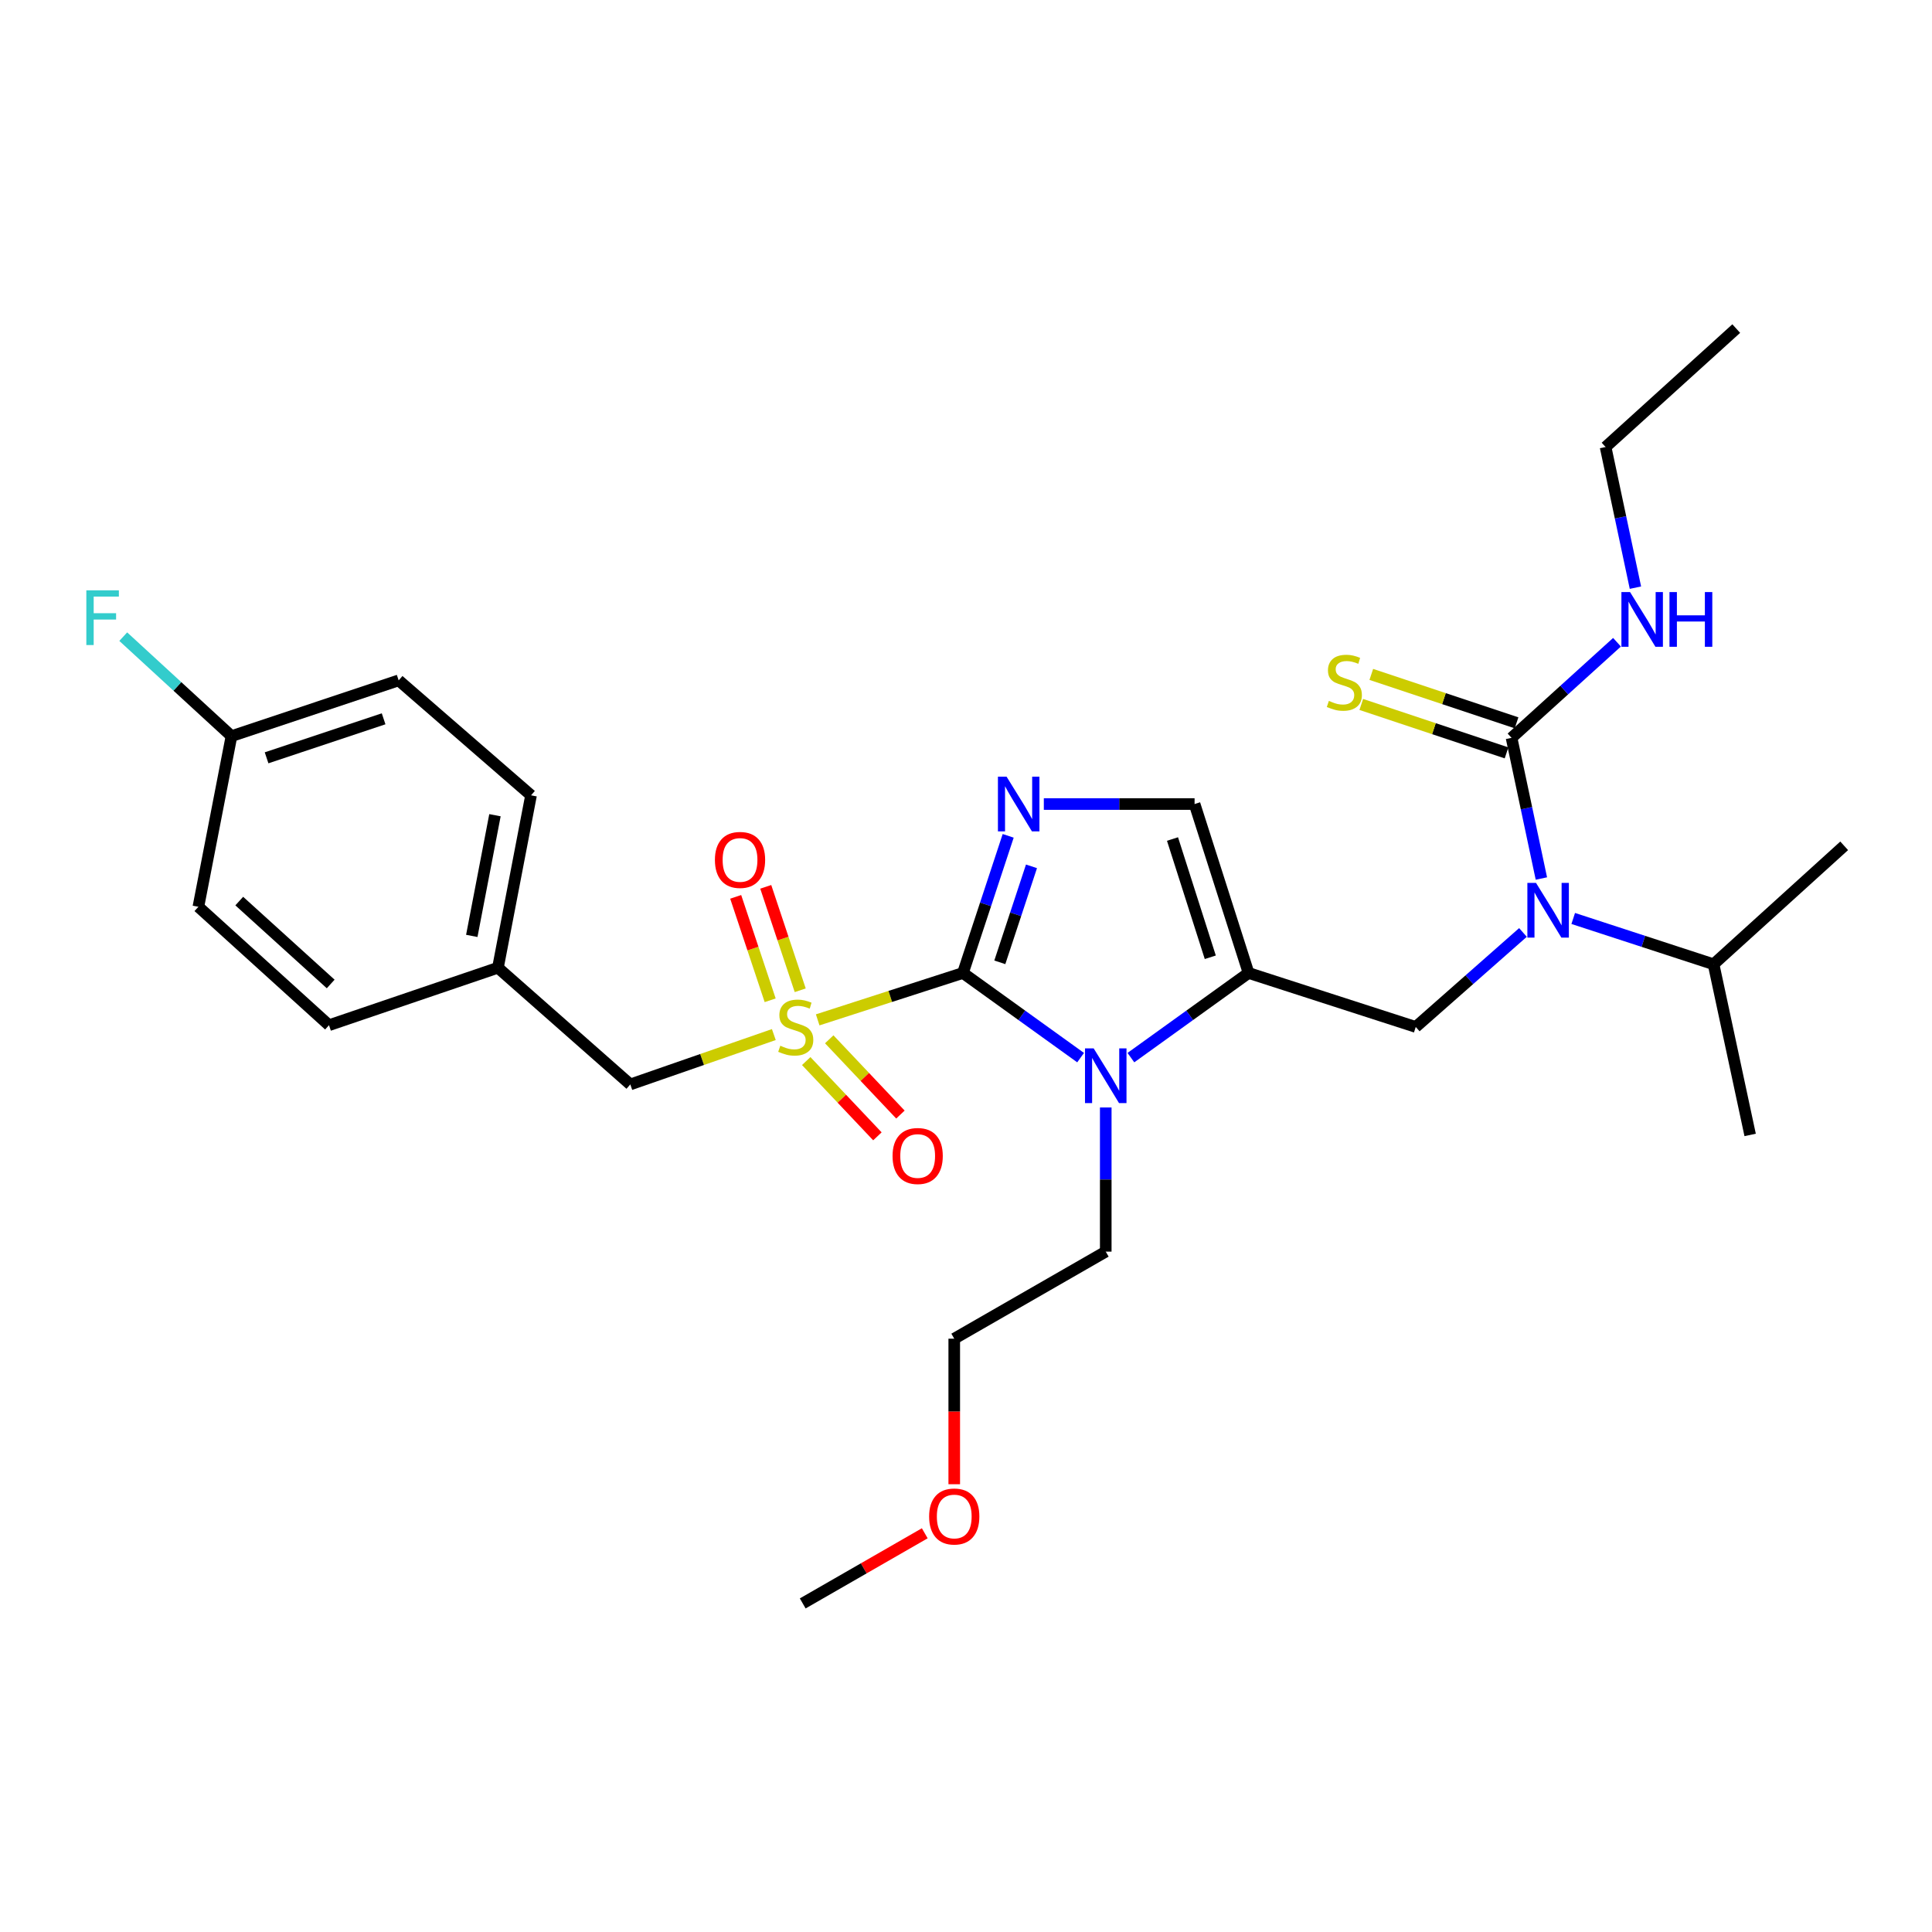 <?xml version='1.0' encoding='iso-8859-1'?>
<svg version='1.1' baseProfile='full'
              xmlns='http://www.w3.org/2000/svg'
                      xmlns:rdkit='http://www.rdkit.org/xml'
                      xmlns:xlink='http://www.w3.org/1999/xlink'
                  xml:space='preserve'
width='1000px' height='1000px' viewBox='0 0 1000 1000'>
<!-- END OF HEADER -->
<rect style='opacity:1.0;fill:#FFFFFF;stroke:none' width='1000' height='1000' x='0' y='0'> </rect>
<path class='bond-0' d='M 788.282,482.636 L 760.536,507.092' style='fill:none;fill-rule:evenodd;stroke:#0000FF;stroke-width:6px;stroke-linecap:butt;stroke-linejoin:miter;stroke-opacity:1' />
<path class='bond-0' d='M 760.536,507.092 L 732.789,531.548' style='fill:none;fill-rule:evenodd;stroke:#000000;stroke-width:6px;stroke-linecap:butt;stroke-linejoin:miter;stroke-opacity:1' />
<path class='bond-1' d='M 797.819,454.717 L 790.097,418.312' style='fill:none;fill-rule:evenodd;stroke:#0000FF;stroke-width:6px;stroke-linecap:butt;stroke-linejoin:miter;stroke-opacity:1' />
<path class='bond-1' d='M 790.097,418.312 L 782.375,381.907' style='fill:none;fill-rule:evenodd;stroke:#000000;stroke-width:6px;stroke-linecap:butt;stroke-linejoin:miter;stroke-opacity:1' />
<path class='bond-2' d='M 814.298,475.397 L 850.619,487.247' style='fill:none;fill-rule:evenodd;stroke:#0000FF;stroke-width:6px;stroke-linecap:butt;stroke-linejoin:miter;stroke-opacity:1' />
<path class='bond-2' d='M 850.619,487.247 L 886.94,499.098' style='fill:none;fill-rule:evenodd;stroke:#000000;stroke-width:6px;stroke-linecap:butt;stroke-linejoin:miter;stroke-opacity:1' />
<path class='bond-3' d='M 898.674,170.071 L 831.05,231.373' style='fill:none;fill-rule:evenodd;stroke:#000000;stroke-width:6px;stroke-linecap:butt;stroke-linejoin:miter;stroke-opacity:1' />
<path class='bond-4' d='M 782.375,381.907 L 809.667,357.163' style='fill:none;fill-rule:evenodd;stroke:#000000;stroke-width:6px;stroke-linecap:butt;stroke-linejoin:miter;stroke-opacity:1' />
<path class='bond-4' d='M 809.667,357.163 L 836.959,332.42' style='fill:none;fill-rule:evenodd;stroke:#0000FF;stroke-width:6px;stroke-linecap:butt;stroke-linejoin:miter;stroke-opacity:1' />
<path class='bond-5' d='M 784.967,374.128 L 747.375,361.6' style='fill:none;fill-rule:evenodd;stroke:#000000;stroke-width:6px;stroke-linecap:butt;stroke-linejoin:miter;stroke-opacity:1' />
<path class='bond-5' d='M 747.375,361.6 L 709.783,349.072' style='fill:none;fill-rule:evenodd;stroke:#CCCC00;stroke-width:6px;stroke-linecap:butt;stroke-linejoin:miter;stroke-opacity:1' />
<path class='bond-5' d='M 779.783,389.685 L 742.191,377.157' style='fill:none;fill-rule:evenodd;stroke:#000000;stroke-width:6px;stroke-linecap:butt;stroke-linejoin:miter;stroke-opacity:1' />
<path class='bond-5' d='M 742.191,377.157 L 704.598,364.629' style='fill:none;fill-rule:evenodd;stroke:#CCCC00;stroke-width:6px;stroke-linecap:butt;stroke-linejoin:miter;stroke-opacity:1' />
<path class='bond-6' d='M 846.493,304.174 L 838.772,267.773' style='fill:none;fill-rule:evenodd;stroke:#0000FF;stroke-width:6px;stroke-linecap:butt;stroke-linejoin:miter;stroke-opacity:1' />
<path class='bond-6' d='M 838.772,267.773 L 831.05,231.373' style='fill:none;fill-rule:evenodd;stroke:#000000;stroke-width:6px;stroke-linecap:butt;stroke-linejoin:miter;stroke-opacity:1' />
<path class='bond-7' d='M 886.94,499.098 L 954.545,437.797' style='fill:none;fill-rule:evenodd;stroke:#000000;stroke-width:6px;stroke-linecap:butt;stroke-linejoin:miter;stroke-opacity:1' />
<path class='bond-8' d='M 886.94,499.098 L 905.871,587.438' style='fill:none;fill-rule:evenodd;stroke:#000000;stroke-width:6px;stroke-linecap:butt;stroke-linejoin:miter;stroke-opacity:1' />
<path class='bond-9' d='M 423.233,527.882 L 460.824,515.745' style='fill:none;fill-rule:evenodd;stroke:#CCCC00;stroke-width:6px;stroke-linecap:butt;stroke-linejoin:miter;stroke-opacity:1' />
<path class='bond-9' d='M 460.824,515.745 L 498.416,503.608' style='fill:none;fill-rule:evenodd;stroke:#000000;stroke-width:6px;stroke-linecap:butt;stroke-linejoin:miter;stroke-opacity:1' />
<path class='bond-10' d='M 400.533,535.49 L 363.389,548.396' style='fill:none;fill-rule:evenodd;stroke:#CCCC00;stroke-width:6px;stroke-linecap:butt;stroke-linejoin:miter;stroke-opacity:1' />
<path class='bond-10' d='M 363.389,548.396 L 326.245,561.301' style='fill:none;fill-rule:evenodd;stroke:#000000;stroke-width:6px;stroke-linecap:butt;stroke-linejoin:miter;stroke-opacity:1' />
<path class='bond-11' d='M 414.192,512.555 L 405.271,485.791' style='fill:none;fill-rule:evenodd;stroke:#CCCC00;stroke-width:6px;stroke-linecap:butt;stroke-linejoin:miter;stroke-opacity:1' />
<path class='bond-11' d='M 405.271,485.791 L 396.351,459.028' style='fill:none;fill-rule:evenodd;stroke:#FF0000;stroke-width:6px;stroke-linecap:butt;stroke-linejoin:miter;stroke-opacity:1' />
<path class='bond-11' d='M 398.635,517.74 L 389.715,490.976' style='fill:none;fill-rule:evenodd;stroke:#CCCC00;stroke-width:6px;stroke-linecap:butt;stroke-linejoin:miter;stroke-opacity:1' />
<path class='bond-11' d='M 389.715,490.976 L 380.794,464.213' style='fill:none;fill-rule:evenodd;stroke:#FF0000;stroke-width:6px;stroke-linecap:butt;stroke-linejoin:miter;stroke-opacity:1' />
<path class='bond-12' d='M 417.299,549.208 L 435.723,568.685' style='fill:none;fill-rule:evenodd;stroke:#CCCC00;stroke-width:6px;stroke-linecap:butt;stroke-linejoin:miter;stroke-opacity:1' />
<path class='bond-12' d='M 435.723,568.685 L 454.146,588.162' style='fill:none;fill-rule:evenodd;stroke:#FF0000;stroke-width:6px;stroke-linecap:butt;stroke-linejoin:miter;stroke-opacity:1' />
<path class='bond-12' d='M 429.212,537.94 L 447.635,557.417' style='fill:none;fill-rule:evenodd;stroke:#CCCC00;stroke-width:6px;stroke-linecap:butt;stroke-linejoin:miter;stroke-opacity:1' />
<path class='bond-12' d='M 447.635,557.417 L 466.059,576.894' style='fill:none;fill-rule:evenodd;stroke:#FF0000;stroke-width:6px;stroke-linecap:butt;stroke-linejoin:miter;stroke-opacity:1' />
<path class='bond-13' d='M 326.245,561.301 L 257.729,500.902' style='fill:none;fill-rule:evenodd;stroke:#000000;stroke-width:6px;stroke-linecap:butt;stroke-linejoin:miter;stroke-opacity:1' />
<path class='bond-14' d='M 119.812,381.014 L 91.803,355.273' style='fill:none;fill-rule:evenodd;stroke:#000000;stroke-width:6px;stroke-linecap:butt;stroke-linejoin:miter;stroke-opacity:1' />
<path class='bond-14' d='M 91.803,355.273 L 63.793,329.532' style='fill:none;fill-rule:evenodd;stroke:#33CCCC;stroke-width:6px;stroke-linecap:butt;stroke-linejoin:miter;stroke-opacity:1' />
<path class='bond-15' d='M 119.812,381.014 L 206.348,352.163' style='fill:none;fill-rule:evenodd;stroke:#000000;stroke-width:6px;stroke-linecap:butt;stroke-linejoin:miter;stroke-opacity:1' />
<path class='bond-15' d='M 137.979,392.242 L 198.554,372.046' style='fill:none;fill-rule:evenodd;stroke:#000000;stroke-width:6px;stroke-linecap:butt;stroke-linejoin:miter;stroke-opacity:1' />
<path class='bond-16' d='M 119.812,381.014 L 102.685,469.354' style='fill:none;fill-rule:evenodd;stroke:#000000;stroke-width:6px;stroke-linecap:butt;stroke-linejoin:miter;stroke-opacity:1' />
<path class='bond-17' d='M 257.729,500.902 L 170.291,530.646' style='fill:none;fill-rule:evenodd;stroke:#000000;stroke-width:6px;stroke-linecap:butt;stroke-linejoin:miter;stroke-opacity:1' />
<path class='bond-18' d='M 257.729,500.902 L 274.865,411.66' style='fill:none;fill-rule:evenodd;stroke:#000000;stroke-width:6px;stroke-linecap:butt;stroke-linejoin:miter;stroke-opacity:1' />
<path class='bond-18' d='M 244.195,484.423 L 256.191,421.954' style='fill:none;fill-rule:evenodd;stroke:#000000;stroke-width:6px;stroke-linecap:butt;stroke-linejoin:miter;stroke-opacity:1' />
<path class='bond-19' d='M 585.351,547.426 L 615.802,525.517' style='fill:none;fill-rule:evenodd;stroke:#0000FF;stroke-width:6px;stroke-linecap:butt;stroke-linejoin:miter;stroke-opacity:1' />
<path class='bond-19' d='M 615.802,525.517 L 646.253,503.608' style='fill:none;fill-rule:evenodd;stroke:#000000;stroke-width:6px;stroke-linecap:butt;stroke-linejoin:miter;stroke-opacity:1' />
<path class='bond-20' d='M 559.318,547.426 L 528.867,525.517' style='fill:none;fill-rule:evenodd;stroke:#0000FF;stroke-width:6px;stroke-linecap:butt;stroke-linejoin:miter;stroke-opacity:1' />
<path class='bond-20' d='M 528.867,525.517 L 498.416,503.608' style='fill:none;fill-rule:evenodd;stroke:#000000;stroke-width:6px;stroke-linecap:butt;stroke-linejoin:miter;stroke-opacity:1' />
<path class='bond-21' d='M 572.334,573.228 L 572.334,610.533' style='fill:none;fill-rule:evenodd;stroke:#0000FF;stroke-width:6px;stroke-linecap:butt;stroke-linejoin:miter;stroke-opacity:1' />
<path class='bond-21' d='M 572.334,610.533 L 572.334,647.837' style='fill:none;fill-rule:evenodd;stroke:#000000;stroke-width:6px;stroke-linecap:butt;stroke-linejoin:miter;stroke-opacity:1' />
<path class='bond-22' d='M 646.253,503.608 L 618.313,416.17' style='fill:none;fill-rule:evenodd;stroke:#000000;stroke-width:6px;stroke-linecap:butt;stroke-linejoin:miter;stroke-opacity:1' />
<path class='bond-22' d='M 626.442,495.483 L 606.884,434.277' style='fill:none;fill-rule:evenodd;stroke:#000000;stroke-width:6px;stroke-linecap:butt;stroke-linejoin:miter;stroke-opacity:1' />
<path class='bond-23' d='M 646.253,503.608 L 732.789,531.548' style='fill:none;fill-rule:evenodd;stroke:#000000;stroke-width:6px;stroke-linecap:butt;stroke-linejoin:miter;stroke-opacity:1' />
<path class='bond-24' d='M 618.313,416.17 L 579.298,416.17' style='fill:none;fill-rule:evenodd;stroke:#000000;stroke-width:6px;stroke-linecap:butt;stroke-linejoin:miter;stroke-opacity:1' />
<path class='bond-24' d='M 579.298,416.17 L 540.283,416.17' style='fill:none;fill-rule:evenodd;stroke:#0000FF;stroke-width:6px;stroke-linecap:butt;stroke-linejoin:miter;stroke-opacity:1' />
<path class='bond-25' d='M 521.835,432.631 L 510.125,468.12' style='fill:none;fill-rule:evenodd;stroke:#0000FF;stroke-width:6px;stroke-linecap:butt;stroke-linejoin:miter;stroke-opacity:1' />
<path class='bond-25' d='M 510.125,468.12 L 498.416,503.608' style='fill:none;fill-rule:evenodd;stroke:#000000;stroke-width:6px;stroke-linecap:butt;stroke-linejoin:miter;stroke-opacity:1' />
<path class='bond-25' d='M 533.895,448.416 L 525.698,473.258' style='fill:none;fill-rule:evenodd;stroke:#0000FF;stroke-width:6px;stroke-linecap:butt;stroke-linejoin:miter;stroke-opacity:1' />
<path class='bond-25' d='M 525.698,473.258 L 517.501,498.099' style='fill:none;fill-rule:evenodd;stroke:#000000;stroke-width:6px;stroke-linecap:butt;stroke-linejoin:miter;stroke-opacity:1' />
<path class='bond-26' d='M 493.915,768.234 L 493.915,730.569' style='fill:none;fill-rule:evenodd;stroke:#FF0000;stroke-width:6px;stroke-linecap:butt;stroke-linejoin:miter;stroke-opacity:1' />
<path class='bond-26' d='M 493.915,730.569 L 493.915,692.905' style='fill:none;fill-rule:evenodd;stroke:#000000;stroke-width:6px;stroke-linecap:butt;stroke-linejoin:miter;stroke-opacity:1' />
<path class='bond-27' d='M 478.654,793.624 L 447.07,811.776' style='fill:none;fill-rule:evenodd;stroke:#FF0000;stroke-width:6px;stroke-linecap:butt;stroke-linejoin:miter;stroke-opacity:1' />
<path class='bond-27' d='M 447.07,811.776 L 415.487,829.929' style='fill:none;fill-rule:evenodd;stroke:#000000;stroke-width:6px;stroke-linecap:butt;stroke-linejoin:miter;stroke-opacity:1' />
<path class='bond-28' d='M 572.334,647.837 L 493.915,692.905' style='fill:none;fill-rule:evenodd;stroke:#000000;stroke-width:6px;stroke-linecap:butt;stroke-linejoin:miter;stroke-opacity:1' />
<path class='bond-29' d='M 206.348,352.163 L 274.865,411.66' style='fill:none;fill-rule:evenodd;stroke:#000000;stroke-width:6px;stroke-linecap:butt;stroke-linejoin:miter;stroke-opacity:1' />
<path class='bond-30' d='M 102.685,469.354 L 170.291,530.646' style='fill:none;fill-rule:evenodd;stroke:#000000;stroke-width:6px;stroke-linecap:butt;stroke-linejoin:miter;stroke-opacity:1' />
<path class='bond-30' d='M 123.84,466.399 L 171.164,509.304' style='fill:none;fill-rule:evenodd;stroke:#000000;stroke-width:6px;stroke-linecap:butt;stroke-linejoin:miter;stroke-opacity:1' />
<path  class='atom-0' d='M 795.046 456.998
L 804.326 471.998
Q 805.246 473.478, 806.726 476.158
Q 808.206 478.838, 808.286 478.998
L 808.286 456.998
L 812.046 456.998
L 812.046 485.318
L 808.166 485.318
L 798.206 468.918
Q 797.046 466.998, 795.806 464.798
Q 794.606 462.598, 794.246 461.918
L 794.246 485.318
L 790.566 485.318
L 790.566 456.998
L 795.046 456.998
' fill='#0000FF'/>
<path  class='atom-3' d='M 843.721 306.455
L 853.001 321.455
Q 853.921 322.935, 855.401 325.615
Q 856.881 328.295, 856.961 328.455
L 856.961 306.455
L 860.721 306.455
L 860.721 334.775
L 856.841 334.775
L 846.881 318.375
Q 845.721 316.455, 844.481 314.255
Q 843.281 312.055, 842.921 311.375
L 842.921 334.775
L 839.241 334.775
L 839.241 306.455
L 843.721 306.455
' fill='#0000FF'/>
<path  class='atom-3' d='M 864.121 306.455
L 867.961 306.455
L 867.961 318.495
L 882.441 318.495
L 882.441 306.455
L 886.281 306.455
L 886.281 334.775
L 882.441 334.775
L 882.441 321.695
L 867.961 321.695
L 867.961 334.775
L 864.121 334.775
L 864.121 306.455
' fill='#0000FF'/>
<path  class='atom-4' d='M 687.83 362.784
Q 688.15 362.904, 689.47 363.464
Q 690.79 364.024, 692.23 364.384
Q 693.71 364.704, 695.15 364.704
Q 697.83 364.704, 699.39 363.424
Q 700.95 362.104, 700.95 359.824
Q 700.95 358.264, 700.15 357.304
Q 699.39 356.344, 698.19 355.824
Q 696.99 355.304, 694.99 354.704
Q 692.47 353.944, 690.95 353.224
Q 689.47 352.504, 688.39 350.984
Q 687.35 349.464, 687.35 346.904
Q 687.35 343.344, 689.75 341.144
Q 692.19 338.944, 696.99 338.944
Q 700.27 338.944, 703.99 340.504
L 703.07 343.584
Q 699.67 342.184, 697.11 342.184
Q 694.35 342.184, 692.83 343.344
Q 691.31 344.464, 691.35 346.424
Q 691.35 347.944, 692.11 348.864
Q 692.91 349.784, 694.03 350.304
Q 695.19 350.824, 697.11 351.424
Q 699.67 352.224, 701.19 353.024
Q 702.71 353.824, 703.79 355.464
Q 704.91 357.064, 704.91 359.824
Q 704.91 363.744, 702.27 365.864
Q 699.67 367.944, 695.31 367.944
Q 692.79 367.944, 690.87 367.384
Q 688.99 366.864, 686.75 365.944
L 687.83 362.784
' fill='#CCCC00'/>
<path  class='atom-8' d='M 403.88 541.268
Q 404.2 541.388, 405.52 541.948
Q 406.84 542.508, 408.28 542.868
Q 409.76 543.188, 411.2 543.188
Q 413.88 543.188, 415.44 541.908
Q 417 540.588, 417 538.308
Q 417 536.748, 416.2 535.788
Q 415.44 534.828, 414.24 534.308
Q 413.04 533.788, 411.04 533.188
Q 408.52 532.428, 407 531.708
Q 405.52 530.988, 404.44 529.468
Q 403.4 527.948, 403.4 525.388
Q 403.4 521.828, 405.8 519.628
Q 408.24 517.428, 413.04 517.428
Q 416.32 517.428, 420.04 518.988
L 419.12 522.068
Q 415.72 520.668, 413.16 520.668
Q 410.4 520.668, 408.88 521.828
Q 407.36 522.948, 407.4 524.908
Q 407.4 526.428, 408.16 527.348
Q 408.96 528.268, 410.08 528.788
Q 411.24 529.308, 413.16 529.908
Q 415.72 530.708, 417.24 531.508
Q 418.76 532.308, 419.84 533.948
Q 420.96 535.548, 420.96 538.308
Q 420.96 542.228, 418.32 544.348
Q 415.72 546.428, 411.36 546.428
Q 408.84 546.428, 406.92 545.868
Q 405.04 545.348, 402.8 544.428
L 403.88 541.268
' fill='#CCCC00'/>
<path  class='atom-10' d='M 370.037 445.092
Q 370.037 438.292, 373.397 434.492
Q 376.757 430.692, 383.037 430.692
Q 389.317 430.692, 392.677 434.492
Q 396.037 438.292, 396.037 445.092
Q 396.037 451.972, 392.637 455.892
Q 389.237 459.772, 383.037 459.772
Q 376.797 459.772, 373.397 455.892
Q 370.037 452.012, 370.037 445.092
M 383.037 456.572
Q 387.357 456.572, 389.677 453.692
Q 392.037 450.772, 392.037 445.092
Q 392.037 439.532, 389.677 436.732
Q 387.357 433.892, 383.037 433.892
Q 378.717 433.892, 376.357 436.692
Q 374.037 439.492, 374.037 445.092
Q 374.037 450.812, 376.357 453.692
Q 378.717 456.572, 383.037 456.572
' fill='#FF0000'/>
<path  class='atom-11' d='M 461.985 598.341
Q 461.985 591.541, 465.345 587.741
Q 468.705 583.941, 474.985 583.941
Q 481.265 583.941, 484.625 587.741
Q 487.985 591.541, 487.985 598.341
Q 487.985 605.221, 484.585 609.141
Q 481.185 613.021, 474.985 613.021
Q 468.745 613.021, 465.345 609.141
Q 461.985 605.261, 461.985 598.341
M 474.985 609.821
Q 479.305 609.821, 481.625 606.941
Q 483.985 604.021, 483.985 598.341
Q 483.985 592.781, 481.625 589.981
Q 479.305 587.141, 474.985 587.141
Q 470.665 587.141, 468.305 589.941
Q 465.985 592.741, 465.985 598.341
Q 465.985 604.061, 468.305 606.941
Q 470.665 609.821, 474.985 609.821
' fill='#FF0000'/>
<path  class='atom-14' d='M 566.074 542.632
L 575.354 557.632
Q 576.274 559.112, 577.754 561.792
Q 579.234 564.472, 579.314 564.632
L 579.314 542.632
L 583.074 542.632
L 583.074 570.952
L 579.194 570.952
L 569.234 554.552
Q 568.074 552.632, 566.834 550.432
Q 565.634 548.232, 565.274 547.552
L 565.274 570.952
L 561.594 570.952
L 561.594 542.632
L 566.074 542.632
' fill='#0000FF'/>
<path  class='atom-17' d='M 521.007 402.01
L 530.287 417.01
Q 531.207 418.49, 532.687 421.17
Q 534.167 423.85, 534.247 424.01
L 534.247 402.01
L 538.007 402.01
L 538.007 430.33
L 534.127 430.33
L 524.167 413.93
Q 523.007 412.01, 521.767 409.81
Q 520.567 407.61, 520.207 406.93
L 520.207 430.33
L 516.527 430.33
L 516.527 402.01
L 521.007 402.01
' fill='#0000FF'/>
<path  class='atom-19' d='M 480.915 784.932
Q 480.915 778.132, 484.275 774.332
Q 487.635 770.532, 493.915 770.532
Q 500.195 770.532, 503.555 774.332
Q 506.915 778.132, 506.915 784.932
Q 506.915 791.812, 503.515 795.732
Q 500.115 799.612, 493.915 799.612
Q 487.675 799.612, 484.275 795.732
Q 480.915 791.852, 480.915 784.932
M 493.915 796.412
Q 498.235 796.412, 500.555 793.532
Q 502.915 790.612, 502.915 784.932
Q 502.915 779.372, 500.555 776.572
Q 498.235 773.732, 493.915 773.732
Q 489.595 773.732, 487.235 776.532
Q 484.915 779.332, 484.915 784.932
Q 484.915 790.652, 487.235 793.532
Q 489.595 796.412, 493.915 796.412
' fill='#FF0000'/>
<path  class='atom-24' d='M 44.689 305.553
L 61.529 305.553
L 61.529 308.793
L 48.489 308.793
L 48.489 317.393
L 60.089 317.393
L 60.089 320.673
L 48.489 320.673
L 48.489 333.873
L 44.689 333.873
L 44.689 305.553
' fill='#33CCCC'/>
</svg>
